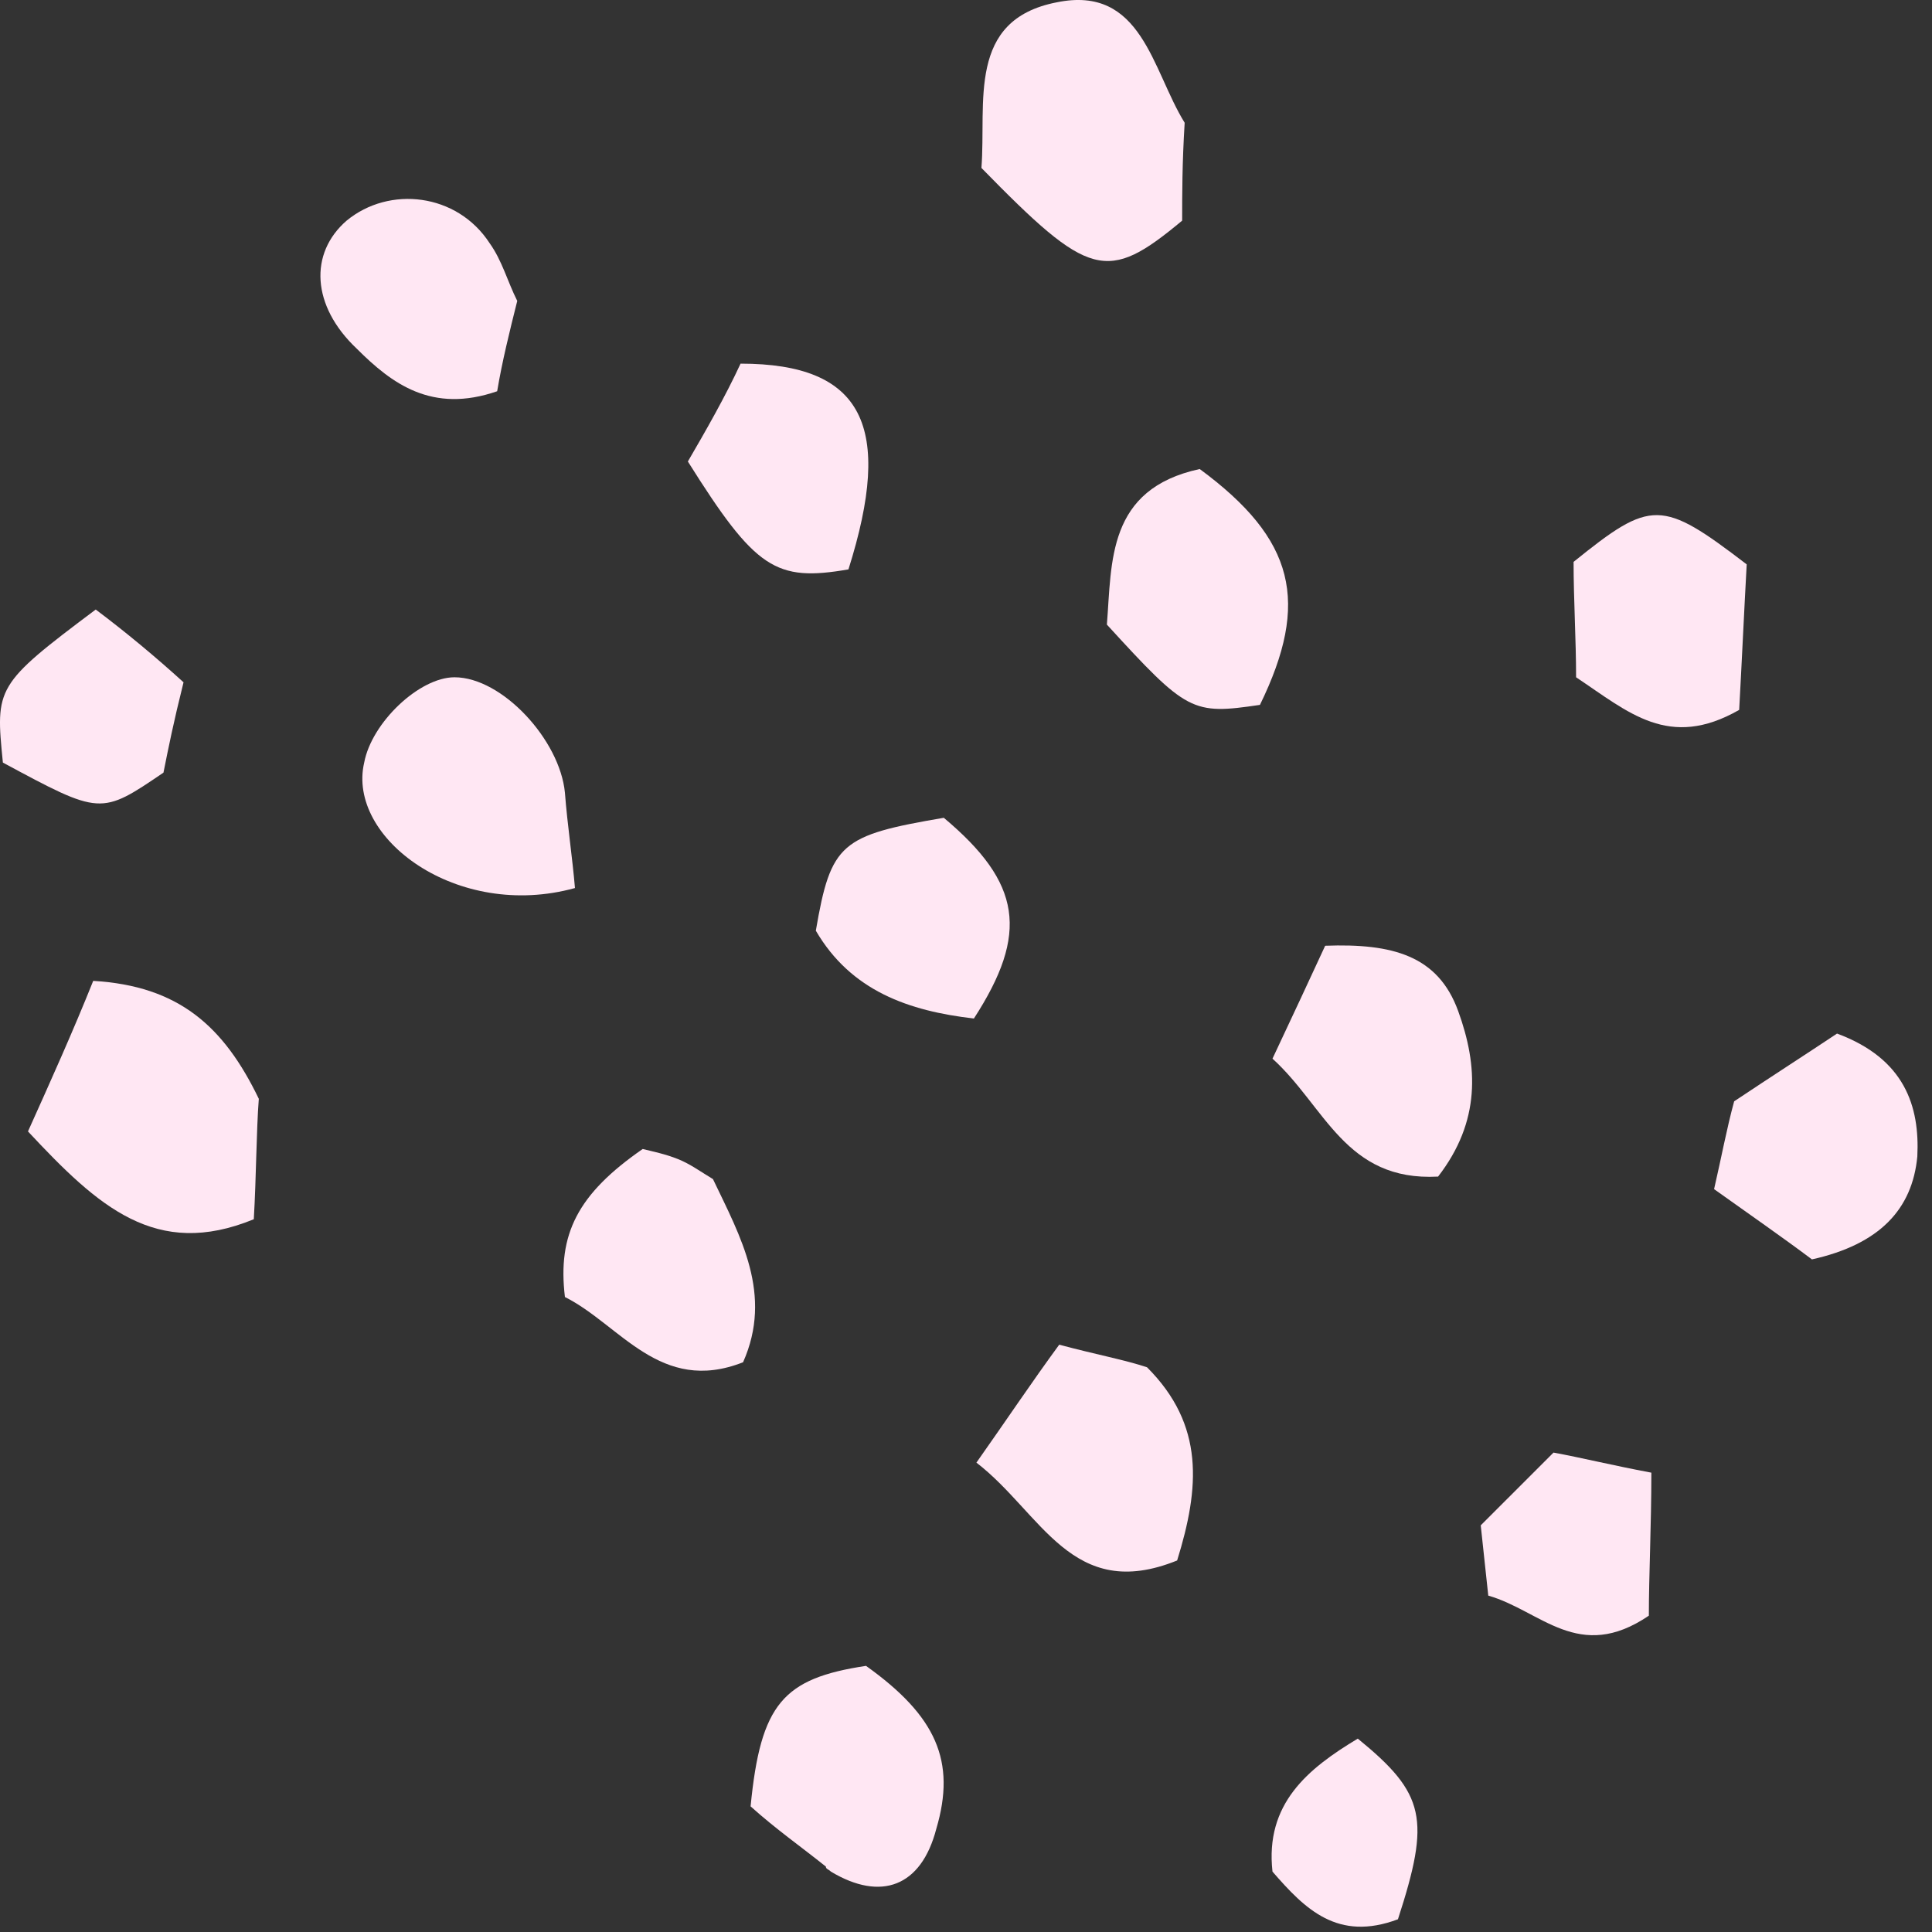 <?xml version="1.0" encoding="UTF-8"?> <svg xmlns="http://www.w3.org/2000/svg" width="77" height="77" viewBox="0 0 77 77" fill="none"><rect x="0" y="0" width="77" height="77" fill="#333333" stroke="none"/> <path d="M47.215 4.893C47.115 6.493 47.115 7.793 47.115 8.793C44.115 11.293 43.415 11.093 39.115 6.693C39.315 4.093 38.515 0.793 42.115 0.093C45.515 -0.607 45.915 2.793 47.215 4.893Z" fill="#FFE7F3"></path> <path d="M1.115 45.093C2.015 43.093 2.915 41.093 3.715 39.093C7.115 39.293 8.915 40.893 10.315 43.793C10.215 45.093 10.215 46.893 10.115 48.593C6.215 50.193 3.915 48.093 1.115 45.093Z" fill="#FFE7F3"></path> <path d="M22.915 35.393C18.215 36.693 13.815 33.393 14.515 30.393C14.815 28.793 16.715 26.993 18.115 26.993C20.015 26.993 22.315 29.493 22.515 31.593C22.615 32.893 22.815 34.193 22.915 35.393Z" fill="#FFE7F3"></path> <path d="M46.915 62.193C42.715 63.893 41.515 60.293 38.915 58.293C40.115 56.593 41.115 55.093 42.215 53.593C43.715 53.993 44.815 54.193 45.715 54.493C48.015 56.793 47.815 59.293 46.915 62.193Z" fill="#FFE7F3"></path> <path d="M57.315 46.893C53.615 47.093 52.815 44.093 50.715 42.193C51.515 40.493 52.215 38.993 52.815 37.693C55.515 37.593 57.315 38.093 58.115 40.293C58.915 42.493 59.015 44.693 57.315 46.893Z" fill="#FFE7F3"></path> <path d="M47.815 18.693C51.615 21.493 52.215 23.993 50.215 28.093C47.515 28.493 47.315 28.393 44.115 24.893C44.315 22.393 44.115 19.493 47.815 18.693Z" fill="#FFE7F3"></path> <path d="M29.915 71.993C30.315 67.893 31.215 66.893 34.515 66.393C37.315 68.393 38.115 70.193 37.315 72.893C36.715 75.193 35.115 75.793 33.115 74.593C33.015 74.493 32.915 74.493 32.915 74.393C31.915 73.593 30.915 72.893 29.915 71.993Z" fill="#FFE7F3"></path> <path d="M29.615 54.293C26.315 55.593 24.715 52.793 22.515 51.693C22.215 49.193 23.015 47.593 25.615 45.793C26.015 45.893 26.515 45.993 27.015 46.193C27.515 46.393 27.915 46.693 28.415 46.993C29.515 49.293 30.815 51.593 29.615 54.293Z" fill="#FFE7F3"></path> <path d="M72.215 50.193C71.015 49.293 69.715 48.393 68.315 47.393C68.615 46.093 68.815 44.993 69.115 43.893C70.615 42.893 72.015 41.993 73.215 41.193C75.915 42.193 76.515 44.093 76.415 46.093C76.215 48.193 74.915 49.593 72.215 50.193Z" fill="#FFE7F3"></path> <path d="M69.615 22.493C69.515 24.293 69.415 26.493 69.315 28.293C66.515 29.893 64.915 28.393 62.815 26.993C62.815 25.493 62.715 23.893 62.715 22.393C65.815 19.893 66.215 19.893 69.615 22.493Z" fill="#FFE7F3"></path> <path d="M19.815 15.593C17.215 16.493 15.615 15.293 14.215 13.893C12.415 12.193 12.315 10.093 13.815 8.793C15.515 7.393 18.215 7.693 19.515 9.693C20.015 10.393 20.215 11.193 20.615 11.993C20.315 13.193 20.015 14.393 19.815 15.593Z" fill="#FFE7F3"></path> <path d="M37.615 32.593C40.715 35.193 41.015 37.193 38.815 40.593C36.215 40.293 33.915 39.493 32.515 37.093C33.115 33.593 33.515 33.293 37.615 32.593Z" fill="#FFE7F3"></path> <path d="M29.515 14.493C34.415 14.493 35.615 16.993 33.815 22.693C30.915 23.193 30.115 22.693 27.415 18.393C28.115 17.193 28.915 15.793 29.515 14.493Z" fill="#FFE7F3"></path> <path d="M59.015 60.793C60.015 59.793 60.915 58.893 61.915 57.893C63.015 58.093 64.215 58.393 65.815 58.693C65.815 60.793 65.715 62.793 65.715 64.393C62.915 66.293 61.415 64.193 59.315 63.593C59.215 62.693 59.115 61.693 59.015 60.793Z" fill="#FFE7F3"></path> <path d="M7.315 27.193C6.915 28.793 6.715 29.793 6.515 30.793C4.015 32.493 4.015 32.493 0.115 30.393C-0.185 27.393 -0.185 27.293 3.815 24.293C5.015 25.193 6.215 26.193 7.315 27.193Z" fill="#FFE7F3"></path> <path d="M55.715 76.493C53.315 77.393 52.015 76.093 50.715 74.593C50.415 71.893 52.115 70.493 54.115 69.293C56.815 71.493 57.015 72.493 55.715 76.493Z" fill="#FFE7F3"></path> </svg> 